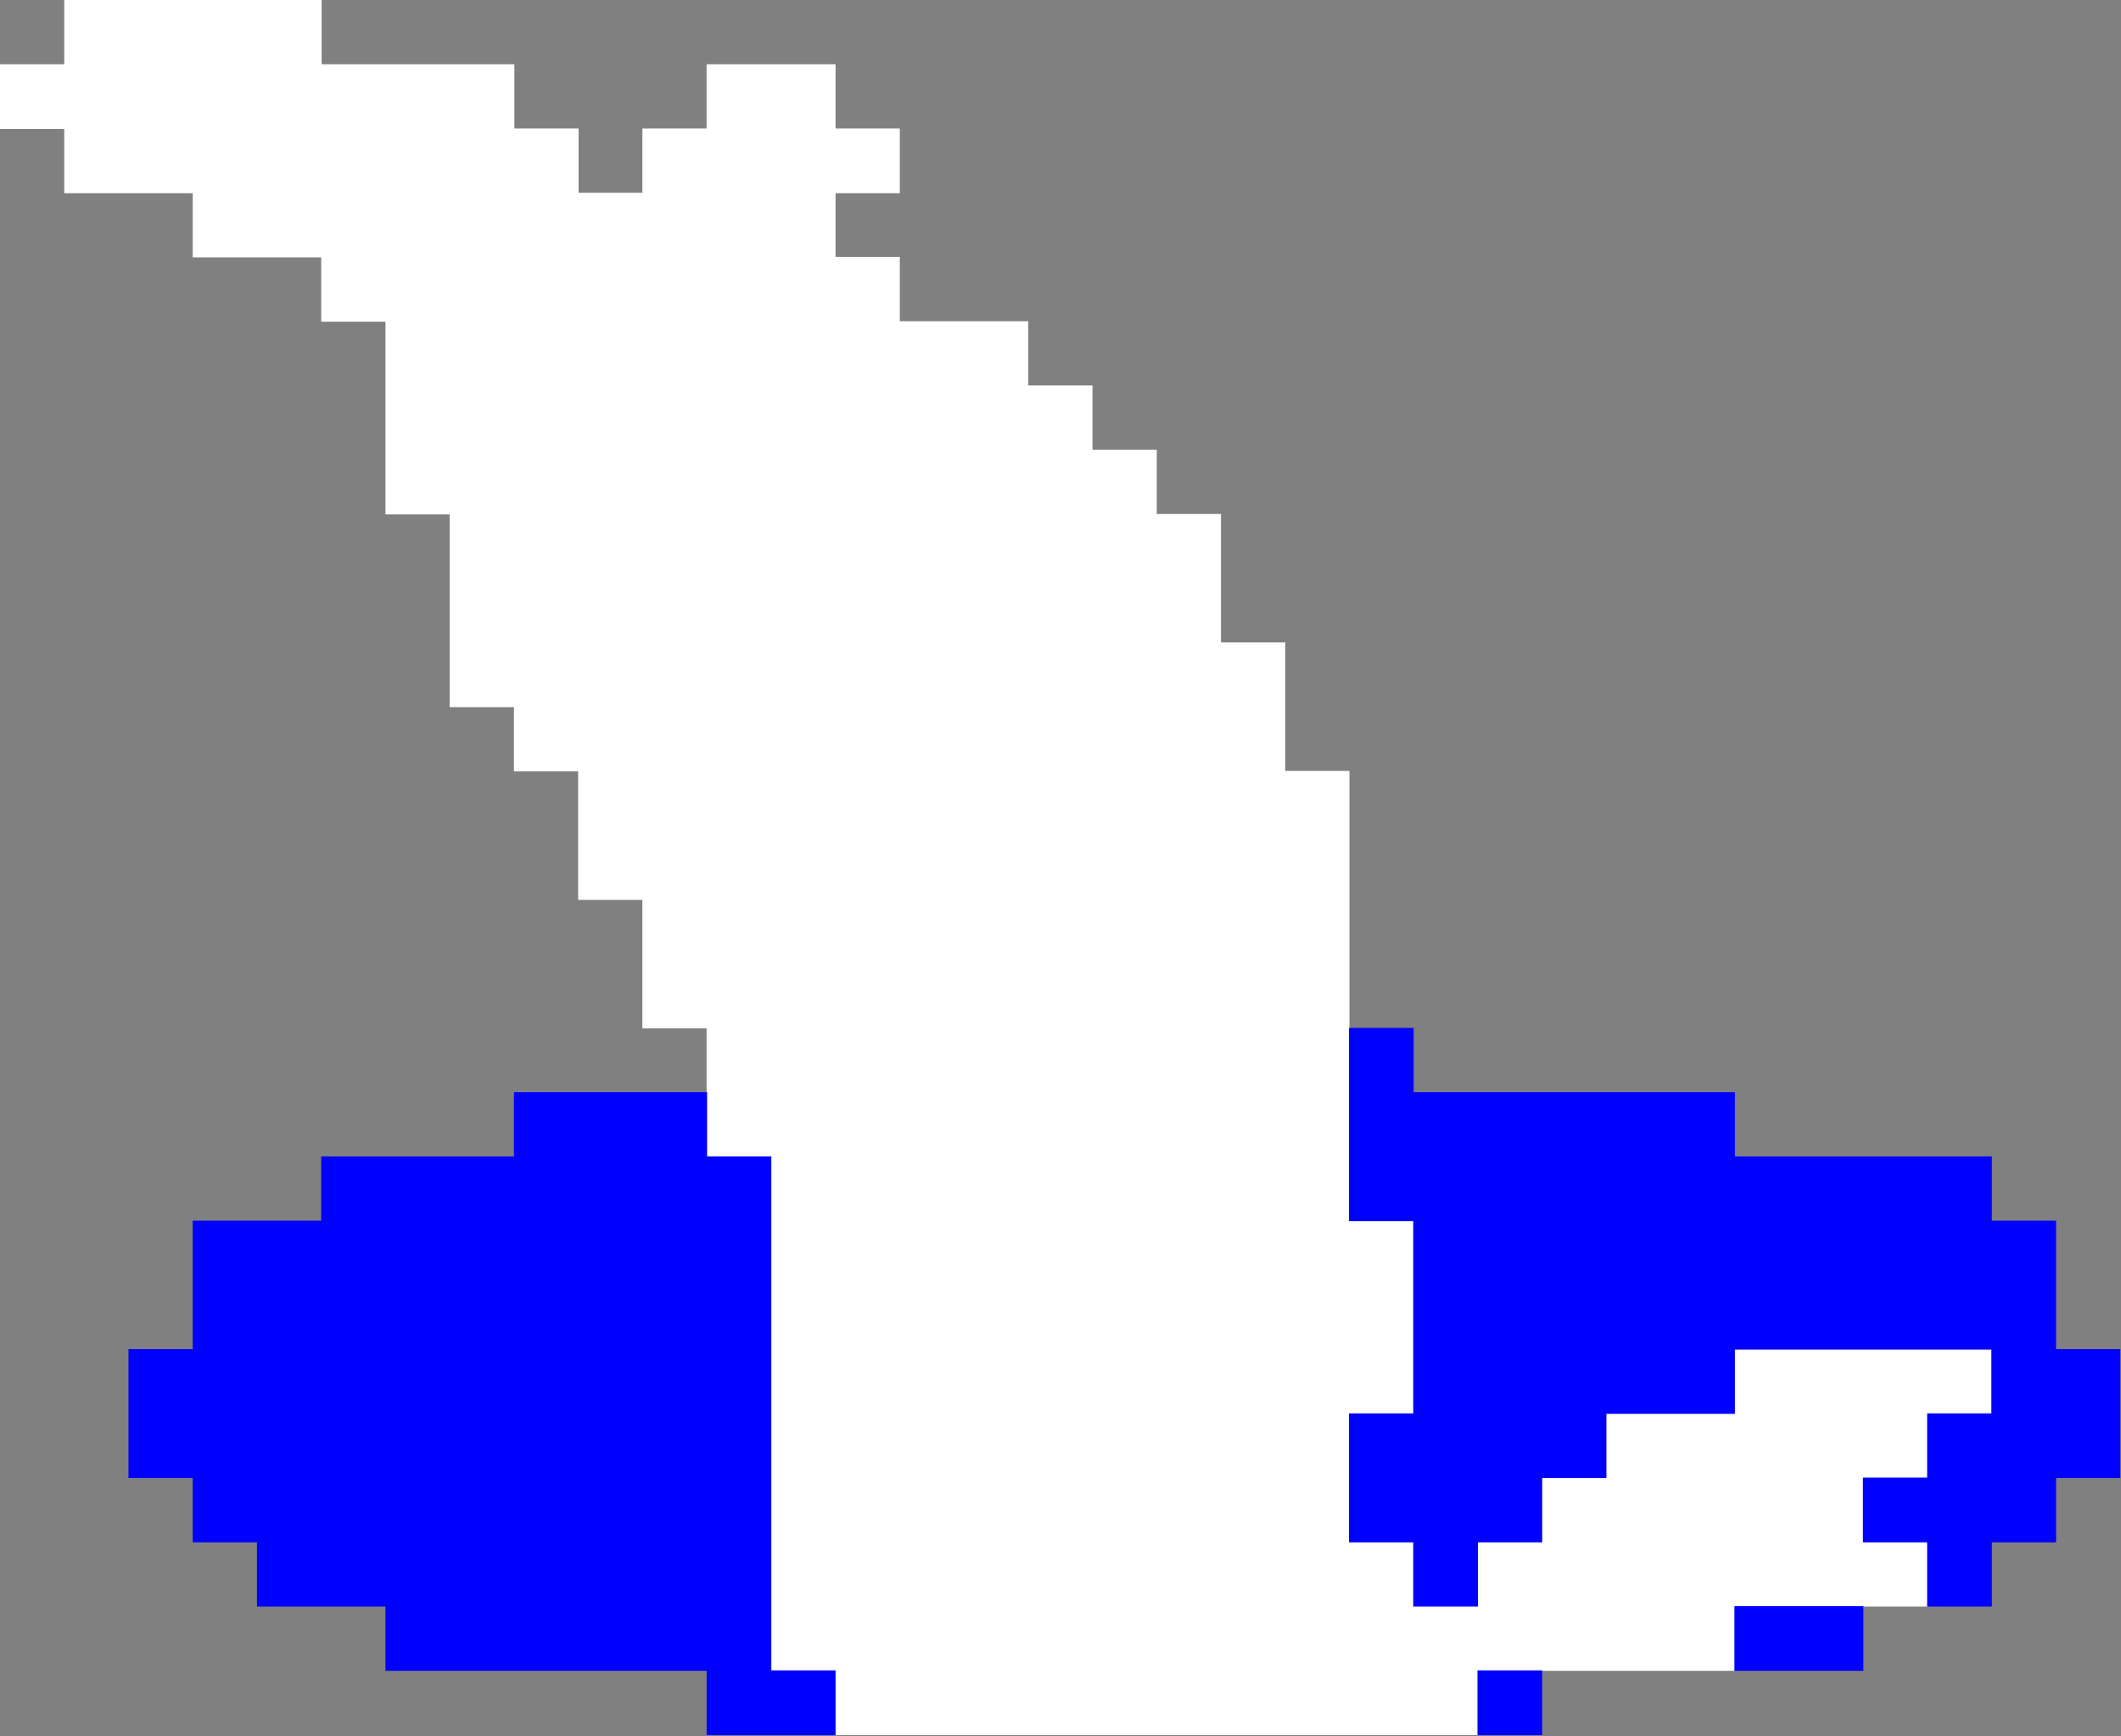 <?xml version="1.0" encoding="UTF-8" standalone="no"?>
<!DOCTYPE svg PUBLIC "-//W3C//DTD SVG 1.1//EN" "http://www.w3.org/Graphics/SVG/1.1/DTD/svg11.dtd">
<svg width="100%" height="100%" viewBox="0 0 1151 942" version="1.1" xmlns="http://www.w3.org/2000/svg" xmlns:xlink="http://www.w3.org/1999/xlink" xml:space="preserve" xmlns:serif="http://www.serif.com/" style="fill-rule:evenodd;clip-rule:evenodd;stroke-linejoin:round;stroke-miterlimit:2;">
    <rect x="0" y="0" width="1151" height="942" fill="#808080" stroke="none"/>
    <g transform="matrix(1,0,0,1,941.22,209.41)">
        <path d="M0,522.65L0,557.51L-69.72,557.51L-69.72,592.371L-104.58,592.371L-104.58,627.23L-139.44,627.23L-139.44,662.09L-174.05,662.09L-174.05,627.23L-208.91,627.23L-208.91,557.76L-174.05,557.76L-174.05,452.93L-208.91,452.93L-208.91,208.91L-243.771,208.91L-243.771,139.19L-278.63,139.19L-278.63,69.47L-313.49,69.47L-313.49,34.61L-348.351,34.61L-348.351,-0.249L-383.21,-0.249L-383.21,-35.11L-452.93,-35.11L-452.93,-69.97L-487.79,-69.97L-487.79,-104.579L-452.93,-104.579L-452.93,-139.69L-487.79,-139.69L-487.79,-174.55L-557.76,-174.55L-557.76,-139.69L-592.62,-139.69L-592.62,-104.829L-627.23,-104.829L-627.23,-139.69L-662.09,-139.69L-662.09,-174.55L-766.669,-174.55L-766.669,-209.41L-906.36,-209.41L-906.36,-174.55L-941.22,-174.55L-941.22,-139.44L-906.36,-139.44L-906.36,-104.579L-836.64,-104.579L-836.64,-69.72L-766.92,-69.72L-766.92,-34.86L-732.061,-34.86L-732.061,69.72L-697.2,69.72L-697.2,174.3L-662.34,174.3L-662.34,209.16L-627.48,209.16L-627.48,278.88L-592.62,278.88L-592.62,348.6L-557.76,348.6L-557.76,418.32L-522.9,418.32L-522.9,697.2L-488.04,697.2L-488.04,732.06L-139.19,732.06L-139.19,697.201L0.25,697.201L0.25,662.34L104.83,662.34L104.83,627.23L69.97,627.23L69.97,592.621L104.83,592.621L104.83,557.76L139.689,557.76L139.689,522.65L0,522.65Z" style="fill:white;fill-rule:nonzero;"/>
    </g>
    <g transform="matrix(1,0,0,1,418.57,906.61)">
        <path d="M0,-279.13L-34.86,-279.13L-34.86,-313.99L-139.69,-313.99L-139.69,-279.13L-244.27,-279.13L-244.27,-244.27L-313.99,-244.27L-313.99,-174.55L-348.85,-174.55L-348.85,-104.58L-313.99,-104.58L-313.99,-69.72L-279.13,-69.72L-279.13,-34.86L-209.41,-34.86L-209.41,0L-35.11,0L-35.11,34.86L34.86,34.86L34.86,-0.25L0,-0.25L0,-279.13Z" style="fill:rgb(0,0,255);fill-rule:nonzero;"/>
    </g>
    <g transform="matrix(1,0,0,1,-174.685,464.957)">
        <rect x="976.465" y="441.404" width="35.11" height="35.109" style="fill:rgb(0,0,255);"/>
    </g>
    <g transform="matrix(1,0,0,1,-174.685,395.236)">
        <rect x="1115.9" y="476.264" width="69.97" height="35.11" style="fill:rgb(0,0,255);"/>
    </g>
    <g transform="matrix(1,0,0,1,1115.77,697.45)">
        <path d="M0,34.61L0,-35.11L-34.86,-35.11L-34.86,-69.97L-174.3,-69.97L-174.3,-104.83L-313.99,-104.83L-313.99,-104.829L-348.6,-104.829L-348.6,-139.69L-383.71,-139.69L-383.71,-34.86L-348.85,-34.86L-348.85,69.47L-383.71,69.47L-383.71,139.44L-348.85,139.44L-348.85,174.3L-313.74,174.3L-313.74,139.44L-278.88,139.44L-278.88,104.581L-244.02,104.581L-244.02,69.72L-174.3,69.72L-174.3,34.86L-35.11,34.86L-35.11,69.47L-69.97,69.47L-69.97,104.331L-104.83,104.331L-104.83,139.44L-69.97,139.44L-69.97,174.3L-34.86,174.3L-34.86,139.44L0,139.44L0,104.581L34.86,104.581L34.86,34.61L0,34.61Z" style="fill:rgb(0,0,255);fill-rule:nonzero;"/>
    </g>
</svg>
